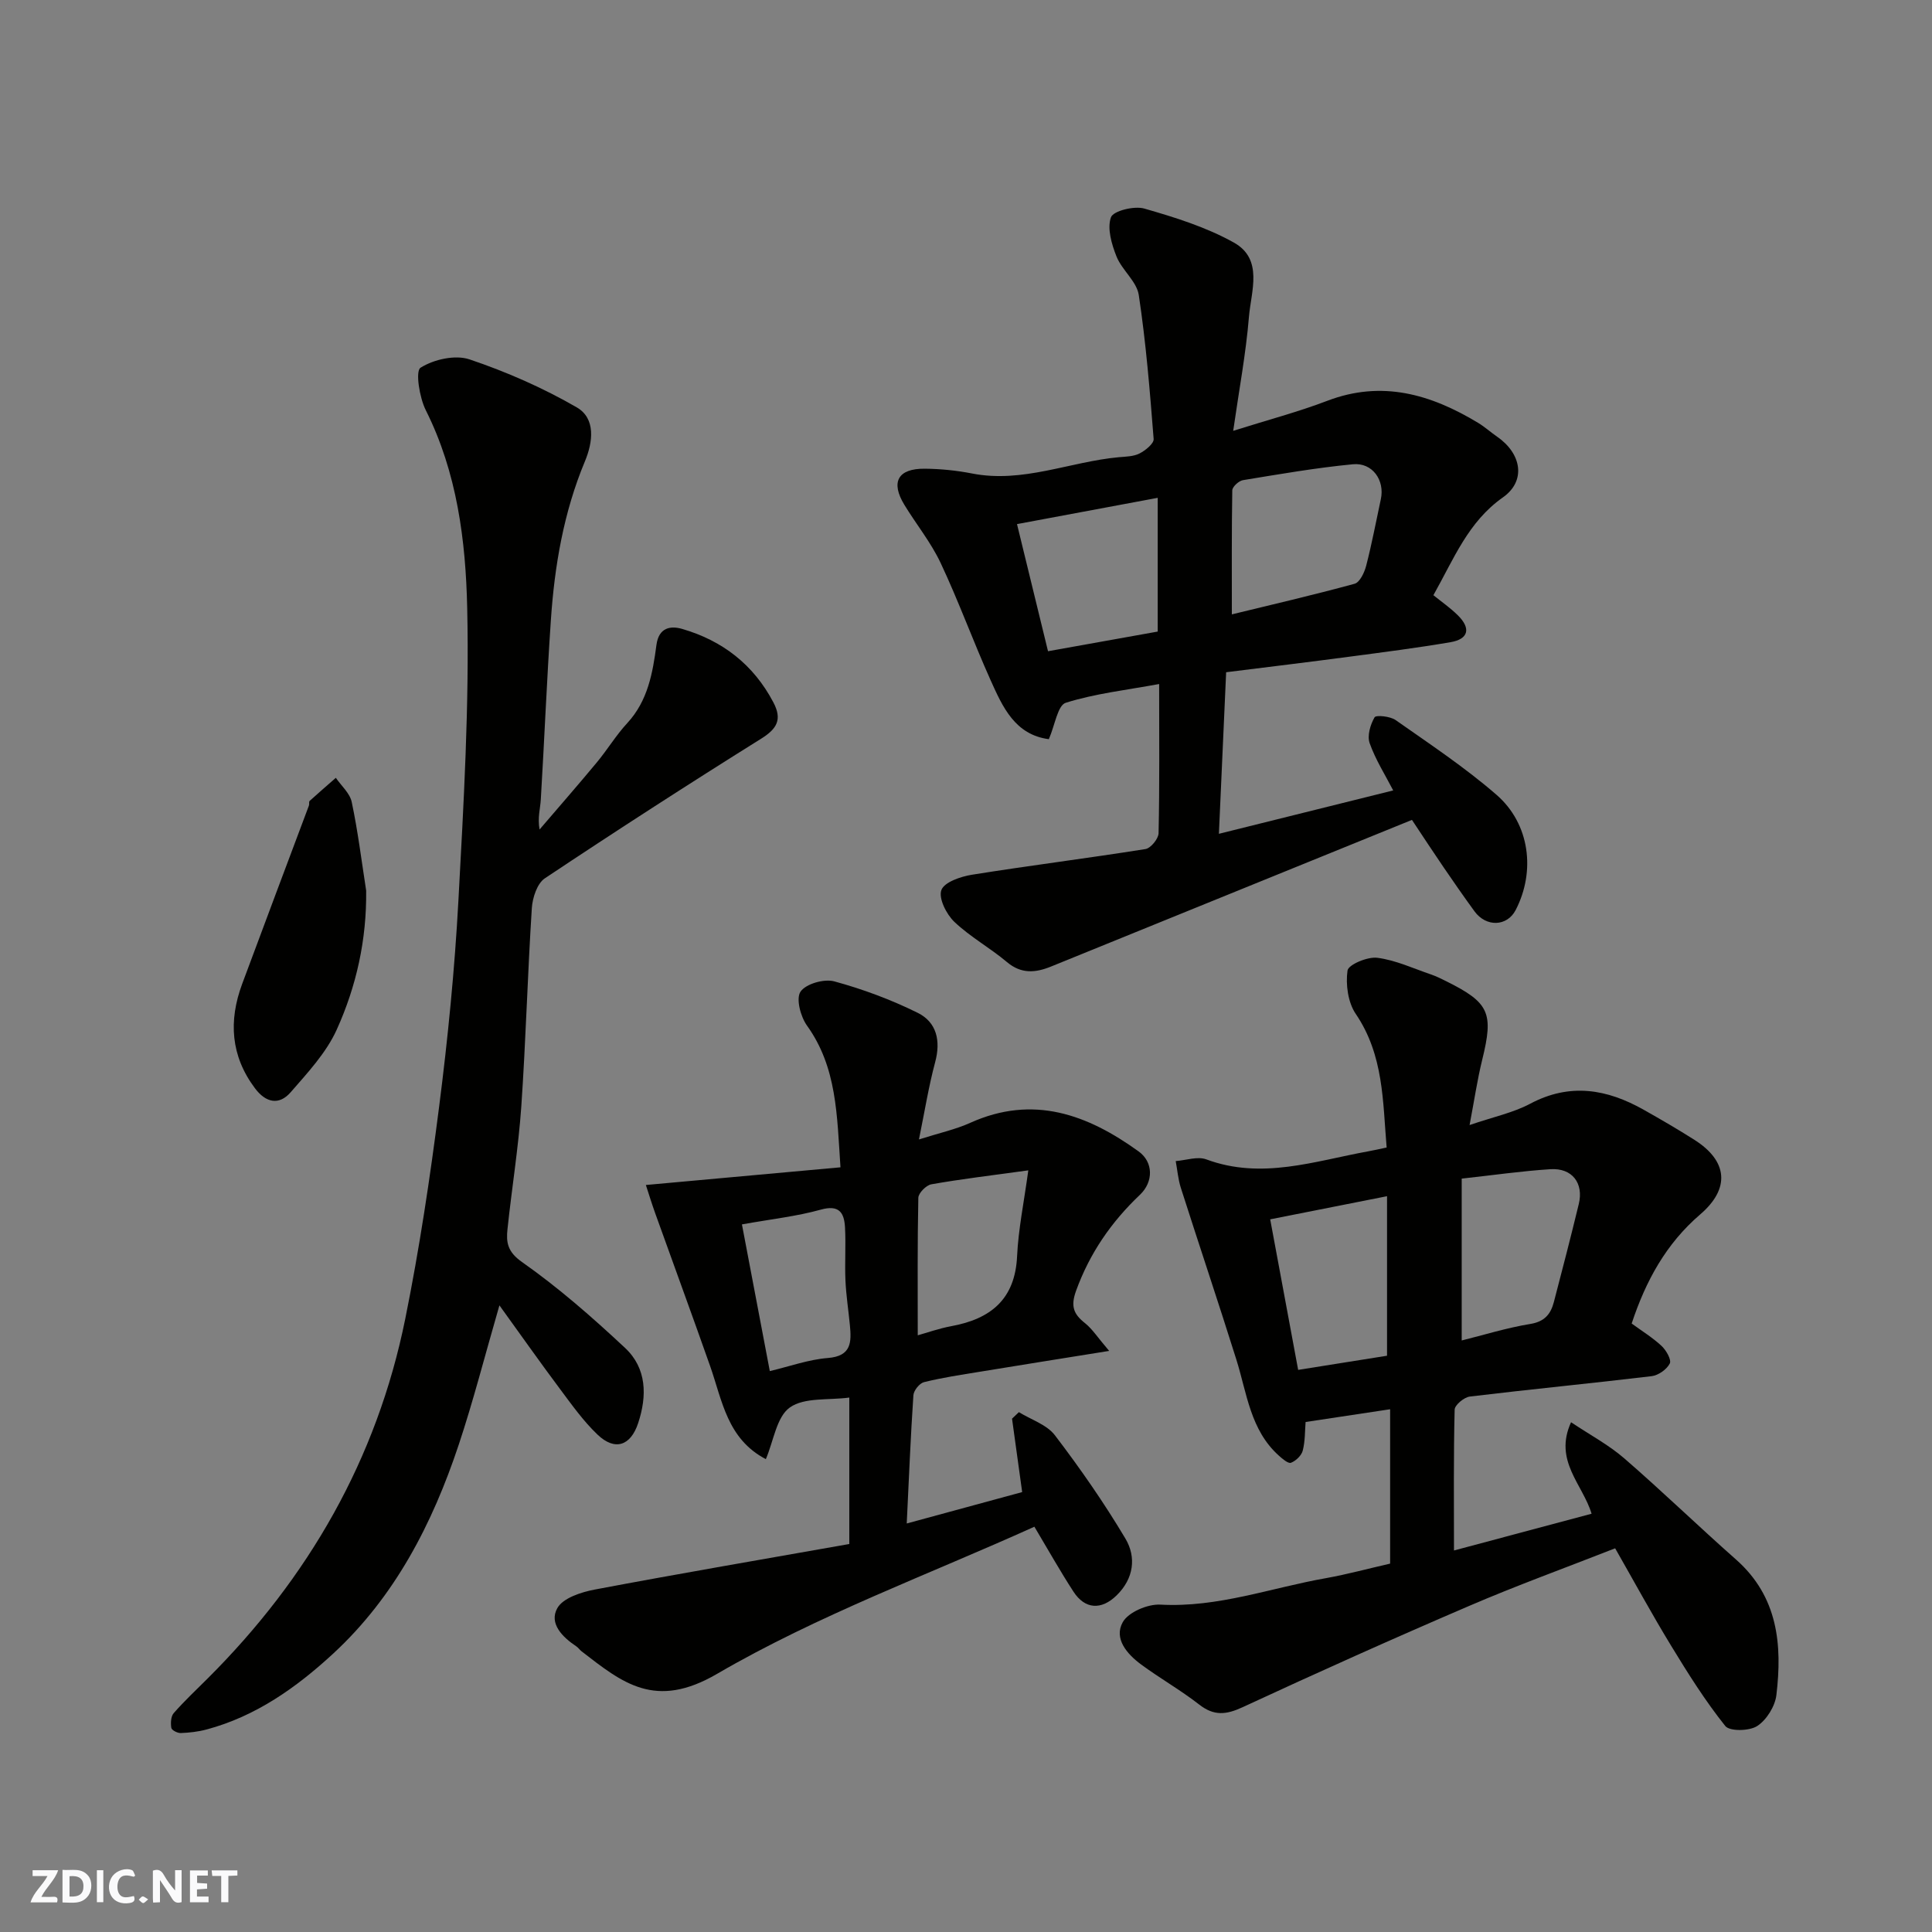 <svg enable-background="new 0 0 400 400" viewBox="0 0 400 400" xmlns="http://www.w3.org/2000/svg"><rect x="0" y="0" width="400" height="400" fill="#808080" stroke="none"/><g fill="#fafafb"><path d="m37.59 393.81c-.92.31-1.52.05-2-.78-.7-1.2-1.52-2.34-2.47-3.78v4.59c-.55.03-.95.05-1.41.07-.03-.37-.06-.64-.06-.91 0-1.91 0-3.81 0-5.7 1.13-.41 1.77-.03 2.29.91.62 1.11 1.38 2.14 2.31 3.19v-4.2h1.35v6.61z"/><path d="m12.94 393.88v-6.75c1.9.19 3.93-.54 5.37 1.29.8 1.01.78 2.88.03 3.97-1.37 1.97-3.4 1.51-5.4 1.49m1.45-1.22c2.04.12 2.92-.58 2.89-2.21-.03-1.51-.98-2.19-2.89-2z"/><path d="m11.81 393.87h-5.49c.68-2.18 2.47-3.48 3.51-5.45h-3.08v-1.21h5.29c-.71 2.13-2.44 3.48-3.47 5.51.86 0 1.63.04 2.39-.01.79-.05 1.14.21.85 1.16"/><path d="m39.33 393.86v-6.61h3.7v1.07h-2.22v1.52c.68.04 1.34.09 2.07.13v1.07c-.72.05-1.38.09-2.1.14v1.48h2.4v1.19h-3.85z"/><path d="m27.71 388.56c-1.15-.3-2.46-.61-3.1.64-.37.73-.41 1.93-.06 2.67.63 1.35 1.99.93 3.17.68.35.94-.01 1.32-.93 1.46-1.62.25-3.05-.27-3.76-1.48-.73-1.24-.6-3.03.31-4.17.88-1.11 2.71-1.7 4-1.16.32.13.44.74.65 1.12-.1.08-.19.16-.28.24"/><path d="m49.15 387.24v1.07c-.59.02-1.17.05-1.87.08v5.44h-1.48v-5.44h-1.85c-.05-.4-.08-.73-.13-1.15z"/><path d="m20.06 387.21h1.33v6.62h-1.33z"/><path d="m30.68 393.25c-.49.38-.8.79-1.05.76-.32-.05-.6-.45-.9-.7.26-.24.51-.64.8-.67.29-.04.62.3 1.15.61"/></g><path d="m287.81 323.73c0-10.6 0-20.88 0-31.96-5.85.88-11.42 1.72-17.5 2.64-.15 1.79-.08 3.93-.59 5.92-.26 1.02-1.42 2.13-2.44 2.52-.57.22-1.78-.82-2.52-1.49-5.88-5.28-6.59-12.84-8.76-19.79-3.74-11.92-7.73-23.77-11.53-35.67-.56-1.77-.71-3.67-1.05-5.51 2.13-.16 4.52-1.03 6.34-.35 11.46 4.25 22.4.35 33.47-1.66 1.11-.2 2.21-.45 3.86-.8-.81-9.54-.59-19.12-6.4-27.67-1.61-2.37-2.11-6.08-1.7-8.97.17-1.22 4.14-2.9 6.16-2.64 3.79.48 7.43 2.19 11.12 3.45 1.08.37 2.11.88 3.13 1.39 8.98 4.46 9.87 6.57 7.47 16.3-1.01 4.1-1.62 8.29-2.61 13.49 4.89-1.68 8.99-2.53 12.54-4.41 8.23-4.38 15.91-3.05 23.52 1.25 3.55 2 7.08 4.05 10.52 6.24 6.87 4.37 7.42 10.06 1.17 15.42-7.06 6.06-11.26 13.73-14.19 22.59 2.14 1.57 4.35 2.92 6.2 4.65.95.89 2.08 2.87 1.69 3.63-.62 1.22-2.36 2.45-3.75 2.62-12.54 1.5-25.11 2.71-37.64 4.22-1.19.14-3.13 1.75-3.15 2.71-.24 9.56-.14 19.13-.14 29.16 9.1-2.43 18.71-5 28.49-7.61-1.84-6.12-7.89-10.97-4.25-18.94 3.95 2.64 7.8 4.69 11.02 7.48 7.86 6.81 15.34 14.06 23.14 20.95 8.68 7.67 9.6 17.62 8.35 28.07-.28 2.32-2.03 5.13-3.96 6.39-1.62 1.06-5.71 1.14-6.62 0-4.15-5.2-7.72-10.88-11.19-16.58-3.98-6.52-7.63-13.24-11.61-20.21-10.32 4.05-20.4 7.7-30.23 11.93-15.73 6.75-31.35 13.76-46.88 20.96-3.41 1.58-5.92 1.86-8.98-.52-3.85-3-8.14-5.43-12.07-8.33-2.9-2.14-5.68-5.35-3.79-8.74 1.16-2.08 5.16-3.78 7.78-3.64 11.91.66 22.94-3.49 34.35-5.49 4.42-.8 8.8-1.99 13.23-3zm-.64-43.04c0-10.92 0-21.72 0-33.03-8.63 1.71-16.35 3.24-24.19 4.79 1.99 10.71 3.9 21.01 5.79 31.17 6.89-1.1 12.82-2.05 18.4-2.93zm15.46-3.16c4.52-1.12 9.31-2.62 14.21-3.42 2.96-.48 4.22-2.05 4.87-4.53 1.77-6.76 3.52-13.52 5.16-20.3 1.05-4.33-1.38-7.5-5.87-7.21-5.96.38-11.89 1.24-18.37 1.95z" fill="#010100"/><path d="m253.86 139.18c-.51 11.4-1 22.38-1.5 33.45 12-2.99 23.97-5.96 36.09-8.98-1.65-3.19-3.66-6.35-4.88-9.79-.54-1.53.14-3.83 1.02-5.35.3-.51 3.25-.22 4.37.58 7.09 4.98 14.35 9.8 20.87 15.46 6.93 6.02 8.12 15.85 3.97 23.87-1.77 3.41-6.1 3.58-8.52.26-2.21-3.03-4.34-6.1-6.45-9.19-2.02-2.95-3.98-5.95-6.5-9.74-24.77 10.07-49.75 20.21-74.72 30.36-3.23 1.31-6.16 1.58-9.14-.93-3.49-2.94-7.59-5.19-10.88-8.32-1.65-1.57-3.31-4.88-2.69-6.58.6-1.65 4.02-2.81 6.36-3.18 11.94-1.91 23.95-3.41 35.89-5.31 1.09-.17 2.69-2.12 2.72-3.28.22-9.97.12-19.95.12-30.89-6.79 1.25-13.25 1.97-19.33 3.88-1.69.53-2.24 4.64-3.51 7.54-7.02-.92-9.57-6.68-12.06-12.22-3.6-8.02-6.6-16.31-10.34-24.26-2-4.25-5.05-8-7.51-12.04-2.88-4.72-1.35-7.53 4.22-7.48 3.27.03 6.58.36 9.79.99 10.51 2.06 20.24-2.44 30.39-3.37 1.46-.13 3.06-.14 4.3-.78 1.21-.62 2.98-2.05 2.91-2.99-.78-9.96-1.59-19.95-3.08-29.82-.43-2.82-3.48-5.14-4.61-7.97-1.01-2.54-1.97-5.8-1.15-8.11.47-1.33 4.82-2.41 6.9-1.81 6.34 1.82 12.81 3.84 18.53 7.03 6.19 3.45 3.58 10.08 3.14 15.4-.63 7.63-2.06 15.2-3.26 23.59 7.22-2.28 13.46-3.92 19.46-6.21 11.35-4.34 21.46-1.35 31.22 4.54 1.4.84 2.62 1.96 3.97 2.89 5.02 3.46 6.07 9.12 1.19 12.56-7.2 5.07-10.12 12.66-14.39 20.25 1.68 1.36 3.52 2.63 5.08 4.18 2.73 2.71 2.19 4.91-1.54 5.55-6.92 1.18-13.89 2.07-20.84 2.99-8.27 1.1-16.56 2.1-25.61 3.23zm1.18-11.98c8.2-2 16.86-4 25.42-6.34 1.08-.3 2.03-2.33 2.39-3.72 1.18-4.56 2.05-9.2 3.04-13.8.84-3.91-1.74-7.61-5.78-7.22-7.62.73-15.19 2.05-22.76 3.29-.87.14-2.21 1.37-2.22 2.12-.14 8.36-.09 16.74-.09 25.67zm-15.35-24.13c-9.73 1.82-19.13 3.57-29.13 5.44 2.21 9.04 4.34 17.79 6.42 26.32 8.12-1.46 15.44-2.77 22.71-4.07 0-9.43 0-18.5 0-27.69z" fill="#010100"/><path d="m103.4 270.26c-3.06 10.57-5.42 19.83-8.43 28.87-5.44 16.33-13.22 31.46-26.04 43.28-7.56 6.97-15.98 12.95-26.2 15.67-1.72.46-3.54.66-5.32.73-.67.02-1.86-.59-1.94-1.07-.16-.99-.1-2.38.5-3.06 2.19-2.5 4.63-4.79 6.99-7.14 20.91-20.83 35.07-45.47 40.94-74.47 2.94-14.54 5.14-29.25 7.02-43.97 1.81-14.17 3.22-28.42 3.99-42.67 1.09-20.17 2.27-40.4 1.82-60.57-.31-13.92-2.09-28.01-8.58-40.94-1.31-2.62-2.18-8.09-1.08-8.79 2.74-1.72 7.17-2.73 10.15-1.72 7.66 2.58 15.2 5.89 22.19 9.93 3.97 2.3 3.36 7.19 1.68 11.2-4.39 10.53-6.28 21.6-7.04 32.88-.84 12.35-1.34 24.73-2.08 37.08-.11 1.91-.7 3.79-.26 6.24 3.96-4.63 7.98-9.22 11.87-13.91 2.19-2.64 3.98-5.63 6.3-8.13 4.26-4.62 5.26-10.39 6.03-16.18.49-3.66 2.98-3.99 5.32-3.31 8.35 2.42 14.79 7.4 18.9 15.23 1.84 3.51.77 5.43-2.56 7.51-15.06 9.41-29.99 19.05-44.77 28.9-1.59 1.06-2.55 4.02-2.69 6.16-.88 13.68-1.24 27.4-2.18 41.08-.59 8.49-1.97 16.92-2.86 25.39-.29 2.71-.03 4.67 2.99 6.8 7.56 5.31 14.58 11.46 21.35 17.79 4.5 4.21 4.59 9.91 2.71 15.58-1.56 4.71-4.81 5.8-8.4 2.38-2.94-2.8-5.34-6.19-7.79-9.47-4.09-5.47-8.02-11.05-12.53-17.3z" fill="#010100"/><path d="m229.64 279.69c-10.09 1.62-18.45 2.95-26.8 4.32-3.86.63-7.75 1.21-11.54 2.15-.92.23-2.12 1.72-2.19 2.7-.58 8.56-.92 17.13-1.38 26.56 8.65-2.35 16.51-4.49 23.9-6.5-.77-5.57-1.43-10.39-2.1-15.2.47-.45.95-.9 1.42-1.35 2.53 1.56 5.77 2.58 7.46 4.79 5.23 6.86 10.18 13.98 14.59 21.38 2.3 3.86 1.74 8.28-1.8 11.75-3.17 3.11-6.57 2.92-8.96-.77-2.75-4.23-5.22-8.64-8.08-13.43-21.88 9.9-44.87 18.33-65.71 30.47-12.82 7.47-19.57 1.87-28.04-4.67-.39-.3-.68-.76-1.09-1.03-2.89-1.92-5.69-4.74-3.94-7.9 1.17-2.11 4.95-3.33 7.76-3.86 17.56-3.32 35.19-6.33 52.7-9.43 0-10.87 0-20.51 0-30.32-4.3.58-9.3-.08-12.31 2.05-2.75 1.95-3.36 6.92-4.97 10.7-8.03-4.2-9.03-12.16-11.54-19.28-3.72-10.57-7.59-21.09-11.37-31.64-.75-2.09-1.4-4.23-1.93-5.84 13.57-1.23 26.64-2.42 40.29-3.66-.73-10.83-.72-20.68-6.93-29.34-1.33-1.85-2.32-5.59-1.34-7.03 1.1-1.62 4.88-2.7 6.98-2.13 5.92 1.61 11.77 3.79 17.27 6.51 3.95 1.95 4.82 5.8 3.62 10.24-1.34 5-2.16 10.14-3.35 15.98 4.25-1.35 7.59-2.07 10.64-3.45 13-5.85 24.24-1.73 34.84 5.93 3.05 2.2 3.12 6.27.27 8.98-5.93 5.63-10.4 12.09-13.22 19.87-1.16 3.21-.53 4.83 1.87 6.72 1.53 1.23 2.62 2.98 4.98 5.73zm-16.74-37.38c-7.85 1.08-13.99 1.81-20.08 2.89-1.07.19-2.67 1.81-2.69 2.8-.2 9.49-.12 19-.12 28.46 1.92-.53 4.39-1.42 6.94-1.89 8.16-1.5 13.22-5.55 13.63-14.52.26-5.58 1.42-11.12 2.32-17.74zm-59.29 11.19c1.96 10.3 3.86 20.32 5.77 30.37 4.14-.98 8.04-2.4 12.02-2.71 4.93-.39 4.89-3.33 4.56-6.81-.3-3.09-.78-6.17-.92-9.27-.16-3.65.11-7.32-.09-10.97-.17-3.02-1.19-4.74-5.04-3.66-4.99 1.39-10.21 1.95-16.3 3.05z" fill="#010100"/><path d="m75.81 184.39c.12 10.18-2.03 19.81-6.1 28.8-2.17 4.79-6.02 8.91-9.54 12.96-2.39 2.74-5.12 2.18-7.38-.83-5.04-6.72-5.48-13.97-2.66-21.59 4.57-12.33 9.22-24.63 13.83-36.95.11-.3-.04-.79.15-.96 1.78-1.62 3.61-3.19 5.42-4.78 1.14 1.66 2.91 3.19 3.29 5.01 1.28 6.05 2.04 12.22 2.99 18.34z" fill="#010100"/></svg>